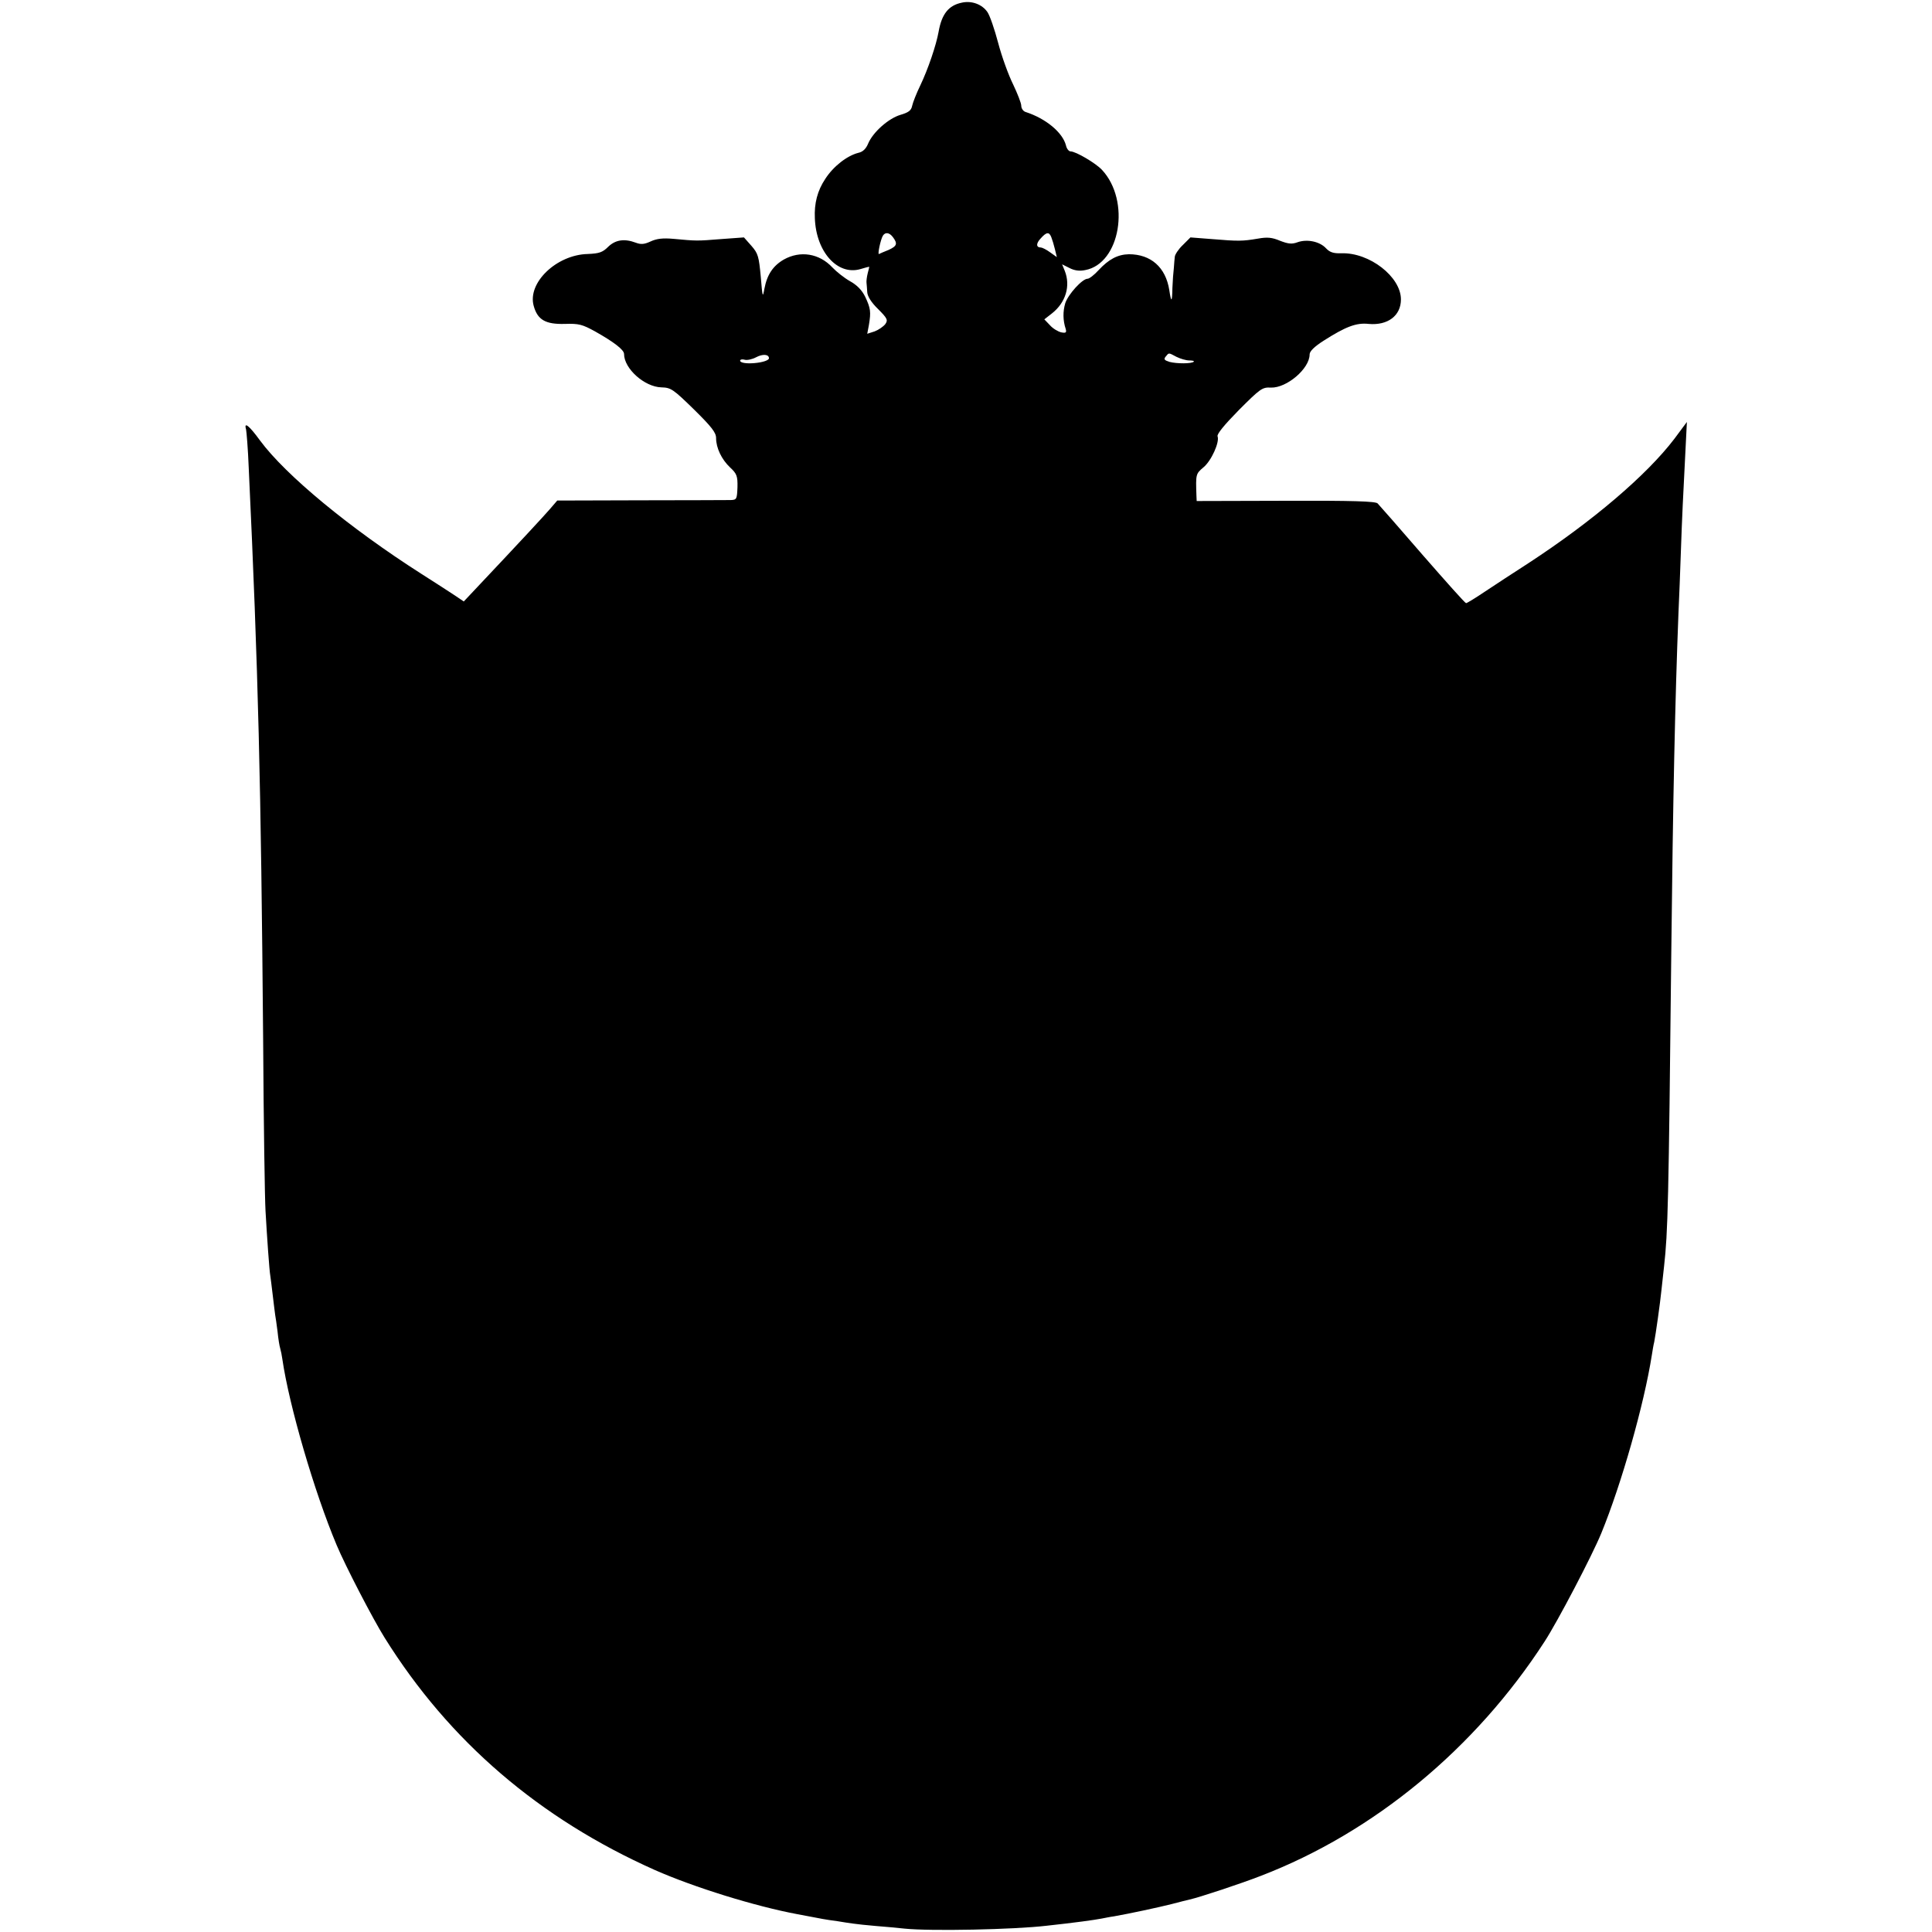 <?xml version="1.0" standalone="no"?>
<!DOCTYPE svg PUBLIC "-//W3C//DTD SVG 20010904//EN"
 "http://www.w3.org/TR/2001/REC-SVG-20010904/DTD/svg10.dtd">
<svg version="1.0" xmlns="http://www.w3.org/2000/svg"
 width="804pt" height="804pt" viewBox="0 0 804 804"
 preserveAspectRatio="xMidYMid meet">
<g transform="translate(0,804) scale(0.1,-0.1)"
fill="#000000" stroke="none">
<path d="M4003 8029 c-55 -11 -84 -47 -97 -121 -10 -56 -44 -156 -76 -223 -16
-33 -31 -71 -34 -85 -4 -20 -15 -28 -49 -38 -50 -15 -114 -72 -134 -119 -9
-22 -22 -35 -41 -39 -47 -12 -104 -56 -138 -109 -32 -48 -46 -101 -43 -163 5
-140 94 -239 189 -212 19 6 36 10 37 10 1 0 -2 -12 -6 -27 -4 -16 -6 -34 -5
-40 1 -7 2 -25 3 -39 1 -17 17 -43 45 -70 39 -39 42 -46 30 -63 -8 -10 -28
-24 -44 -30 l-31 -10 7 37 c9 54 7 69 -15 116 -14 29 -35 50 -64 66 -23 13
-56 39 -73 57 -55 59 -134 71 -202 33 -45 -26 -70 -63 -81 -122 -7 -39 -8 -35
-15 50 -8 85 -11 97 -39 129 l-31 35 -96 -7 c-100 -8 -100 -8 -197 1 -45 4
-70 1 -96 -11 -26 -12 -40 -13 -61 -5 -48 18 -85 12 -115 -17 -23 -23 -37 -28
-85 -30 -130 -3 -252 -120 -225 -216 16 -58 49 -77 129 -75 59 2 73 -2 126
-31 80 -45 121 -77 121 -94 0 -61 85 -137 155 -139 40 -1 49 -7 136 -92 73
-72 92 -96 92 -119 0 -41 23 -89 58 -122 28 -26 32 -36 31 -82 -2 -50 -3 -53
-28 -54 -14 0 -183 -1 -374 -1 l-348 -1 -31 -36 c-27 -31 -110 -121 -310 -333
l-48 -51 -37 25 c-21 14 -83 54 -138 89 -298 190 -566 411 -673 556 -45 62
-68 80 -58 46 2 -10 8 -81 11 -158 40 -852 51 -1315 60 -2375 2 -349 7 -673
10 -720 6 -106 16 -250 20 -270 1 -8 6 -44 10 -80 4 -36 9 -72 10 -81 2 -9 6
-40 10 -70 3 -30 8 -61 11 -70 3 -10 7 -30 9 -45 28 -193 133 -553 226 -774
36 -86 151 -308 200 -386 269 -431 644 -752 1124 -966 163 -72 417 -151 594
-184 47 -9 95 -18 106 -20 10 -2 37 -6 60 -9 22 -4 51 -8 65 -10 14 -2 57 -7
95 -10 39 -3 93 -8 120 -11 108 -11 454 -4 590 12 120 13 199 24 230 30 11 2
34 7 50 9 68 12 184 37 240 51 33 9 67 17 75 19 41 9 216 67 298 99 470 181
892 530 1180 975 54 83 198 358 236 451 84 205 178 536 210 740 3 19 7 44 10
55 6 30 25 164 30 215 3 25 8 70 11 100 16 144 19 258 30 1300 7 647 16 1062
30 1420 3 58 7 173 10 255 5 145 9 226 20 439 l5 100 -52 -70 c-115 -151 -340
-343 -608 -518 -58 -37 -138 -90 -179 -117 -40 -27 -76 -49 -80 -49 -4 0 -85
91 -181 201 -96 111 -180 207 -187 214 -8 9 -106 12 -382 11 l-371 -1 -1 23
c-3 88 -3 90 29 117 33 27 68 105 59 129 -4 9 28 48 89 110 89 89 97 95 133
93 66 -2 161 79 161 138 0 13 19 32 58 57 91 58 136 76 188 70 79 -7 134 34
134 102 0 94 -131 196 -248 192 -33 -1 -48 4 -64 21 -26 28 -78 39 -118 25
-24 -9 -39 -7 -73 6 -33 14 -53 16 -92 9 -65 -11 -82 -11 -191 -2 l-90 7 -32
-32 c-18 -17 -32 -39 -33 -48 -1 -9 -3 -30 -4 -47 -2 -16 -5 -54 -6 -83 -1
-61 -5 -63 -13 -9 -15 95 -77 149 -168 149 -47 -1 -84 -21 -126 -66 -18 -20
-39 -36 -46 -36 -22 0 -81 -65 -93 -102 -10 -34 -10 -71 2 -107 4 -15 1 -18
-19 -14 -13 3 -35 16 -47 30 l-23 24 32 25 c57 45 78 114 53 177 l-11 27 30
-15 c21 -11 42 -14 66 -9 146 27 190 288 70 417 -26 28 -109 77 -131 77 -7 0
-16 11 -19 25 -14 54 -84 112 -168 139 -10 3 -18 15 -18 26 0 11 -16 51 -34
89 -19 38 -47 115 -62 172 -15 57 -35 115 -45 129 -22 32 -65 48 -106 39z
m-287 -976 c20 -27 17 -37 -18 -53 -18 -7 -36 -15 -40 -17 -7 -5 6 59 16 76
10 16 27 14 42 -6z m659 0 c4 -10 11 -33 15 -50 l8 -33 -28 20 c-15 11 -33 20
-38 20 -21 0 -21 17 -1 38 24 27 35 28 44 5z m-1175 -504 c0 -8 -25 -17 -60
-20 -33 -3 -60 1 -60 10 0 5 9 7 19 4 10 -3 32 2 47 10 28 15 54 13 54 -4z
m1696 6 c16 -8 40 -15 53 -15 13 0 22 -2 19 -5 -8 -9 -71 -9 -101 -1 -22 7
-25 11 -16 22 14 17 11 17 45 -1z"/>
</g>
</svg>
